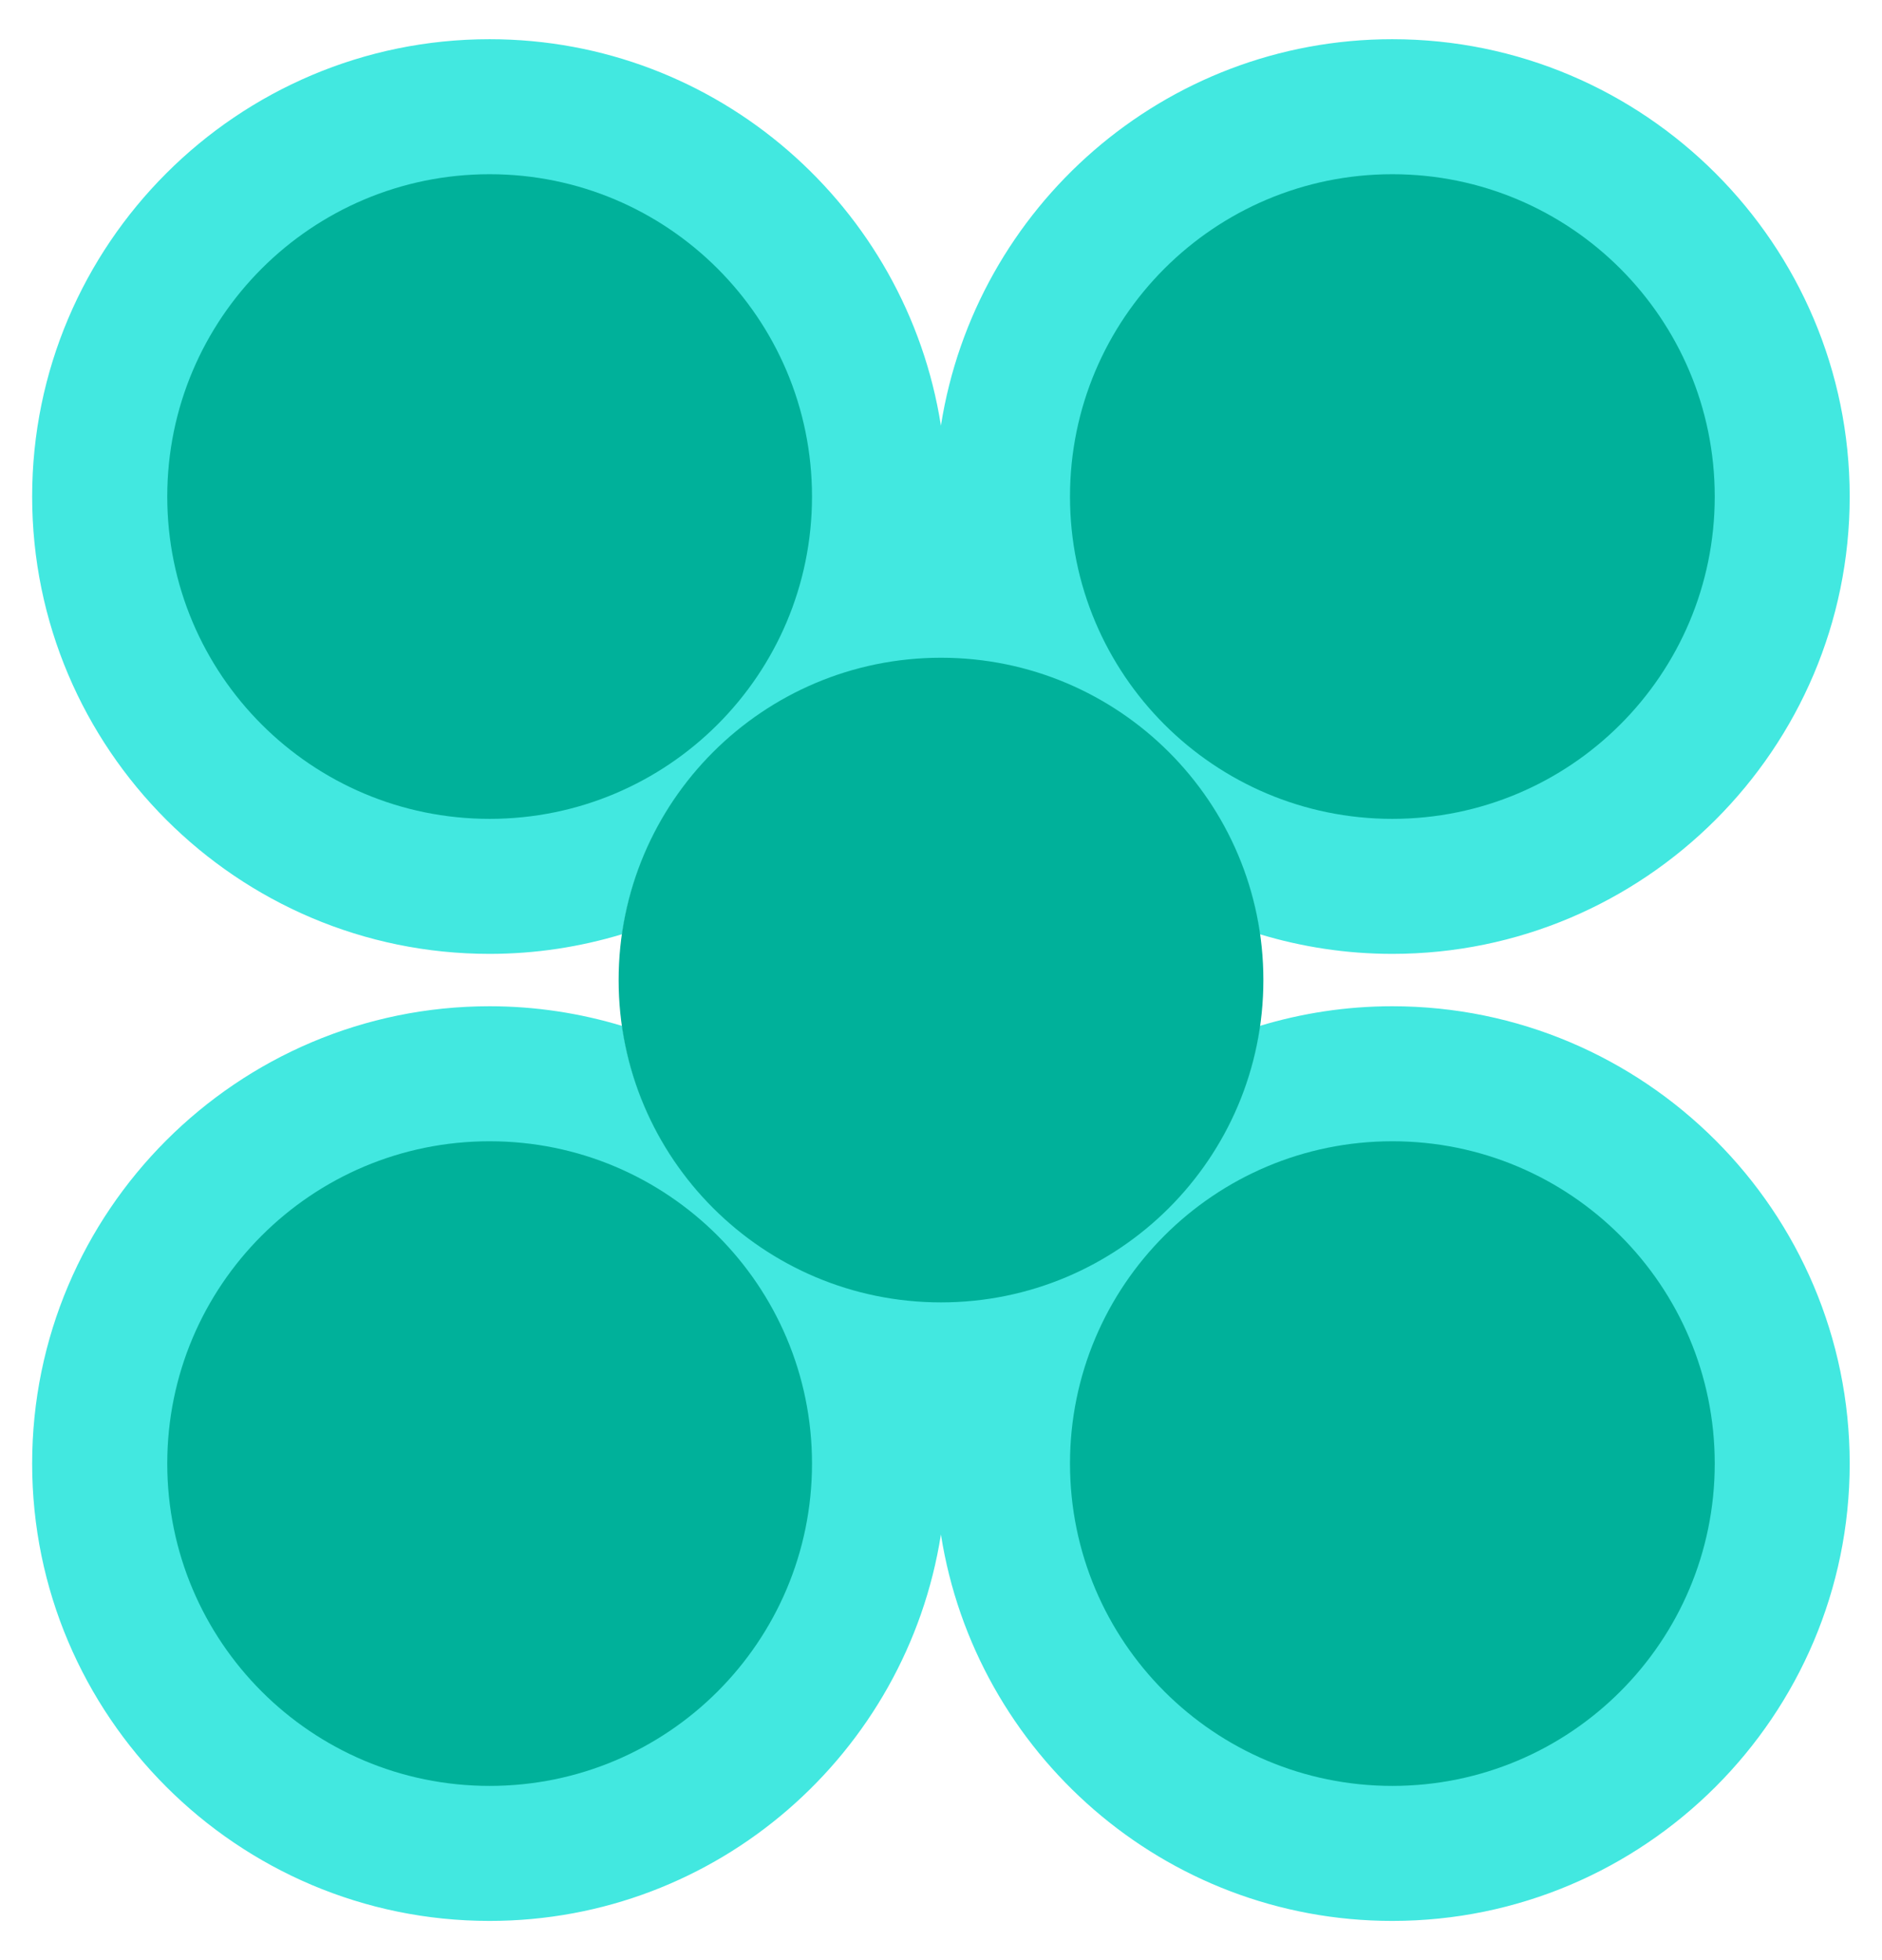 <svg width="24" height="25" viewBox="0 0 24 25" fill="none" xmlns="http://www.w3.org/2000/svg">
<g clip-path="url(#clip0_155_17889)">
<path d="M6.243 12.166C6.831 12.166 7.399 12.077 7.934 11.915C8.177 10.219 9.452 8.862 11.104 8.494V8.572H12.826V8.48C14.51 8.825 15.818 10.195 16.064 11.915C16.599 12.077 17.167 12.166 17.755 12.166C20.971 12.166 23.588 9.549 23.588 6.333C23.588 3.117 20.971 0.5 17.755 0.5C14.847 0.5 12.436 2.641 11.999 5.429C11.562 2.641 9.151 0.5 6.243 0.5C3.027 0.5 0.41 3.117 0.41 6.333C0.41 9.549 3.027 12.166 6.243 12.166Z" fill="#42E8E0"/>
<path d="M17.755 12.834C17.167 12.834 16.599 12.923 16.064 13.085C15.818 14.805 14.51 16.175 12.826 16.52V16.321H11.104V16.506C9.452 16.138 8.177 14.782 7.934 13.085C7.399 12.923 6.831 12.834 6.243 12.834C3.027 12.834 0.41 15.451 0.41 18.667C0.41 21.883 3.027 24.5 6.243 24.5C9.151 24.5 11.562 22.359 11.999 19.571C12.436 22.358 14.847 24.5 17.755 24.5C20.971 24.5 23.588 21.883 23.588 18.667C23.588 15.451 20.971 12.834 17.755 12.834Z" fill="#42E8E0"/>
<path d="M6.244 10.444C8.515 10.444 10.355 8.604 10.355 6.333C10.355 4.063 8.515 2.222 6.244 2.222C3.973 2.222 2.133 4.063 2.133 6.333C2.133 8.604 3.973 10.444 6.244 10.444Z" fill="#00B19A"/>
<path d="M17.756 10.444C20.026 10.444 21.867 8.604 21.867 6.333C21.867 4.063 20.026 2.222 17.756 2.222C15.485 2.222 13.645 4.063 13.645 6.333C13.645 8.604 15.485 10.444 17.756 10.444Z" fill="#00B19A"/>
<path d="M6.244 22.778C8.515 22.778 10.355 20.937 10.355 18.667C10.355 16.396 8.515 14.556 6.244 14.556C3.973 14.556 2.133 16.396 2.133 18.667C2.133 20.937 3.973 22.778 6.244 22.778Z" fill="#00B19A"/>
<path d="M17.756 22.778C20.026 22.778 21.867 20.937 21.867 18.667C21.867 16.396 20.026 14.556 17.756 14.556C15.485 14.556 13.645 16.396 13.645 18.667C13.645 20.937 15.485 22.778 17.756 22.778Z" fill="#00B19A"/>
<path d="M12 16.611C14.27 16.611 16.111 14.771 16.111 12.5C16.111 10.229 14.27 8.389 12 8.389C9.729 8.389 7.889 10.229 7.889 12.5C7.889 14.771 9.729 16.611 12 16.611Z" fill="#00B19A"/>
</g>
<defs>
<clipPath id="clip0_155_17889">
<rect width="24" height="24" fill="white" transform="translate(0 0.5)"/>
</clipPath>
</defs>
</svg>
